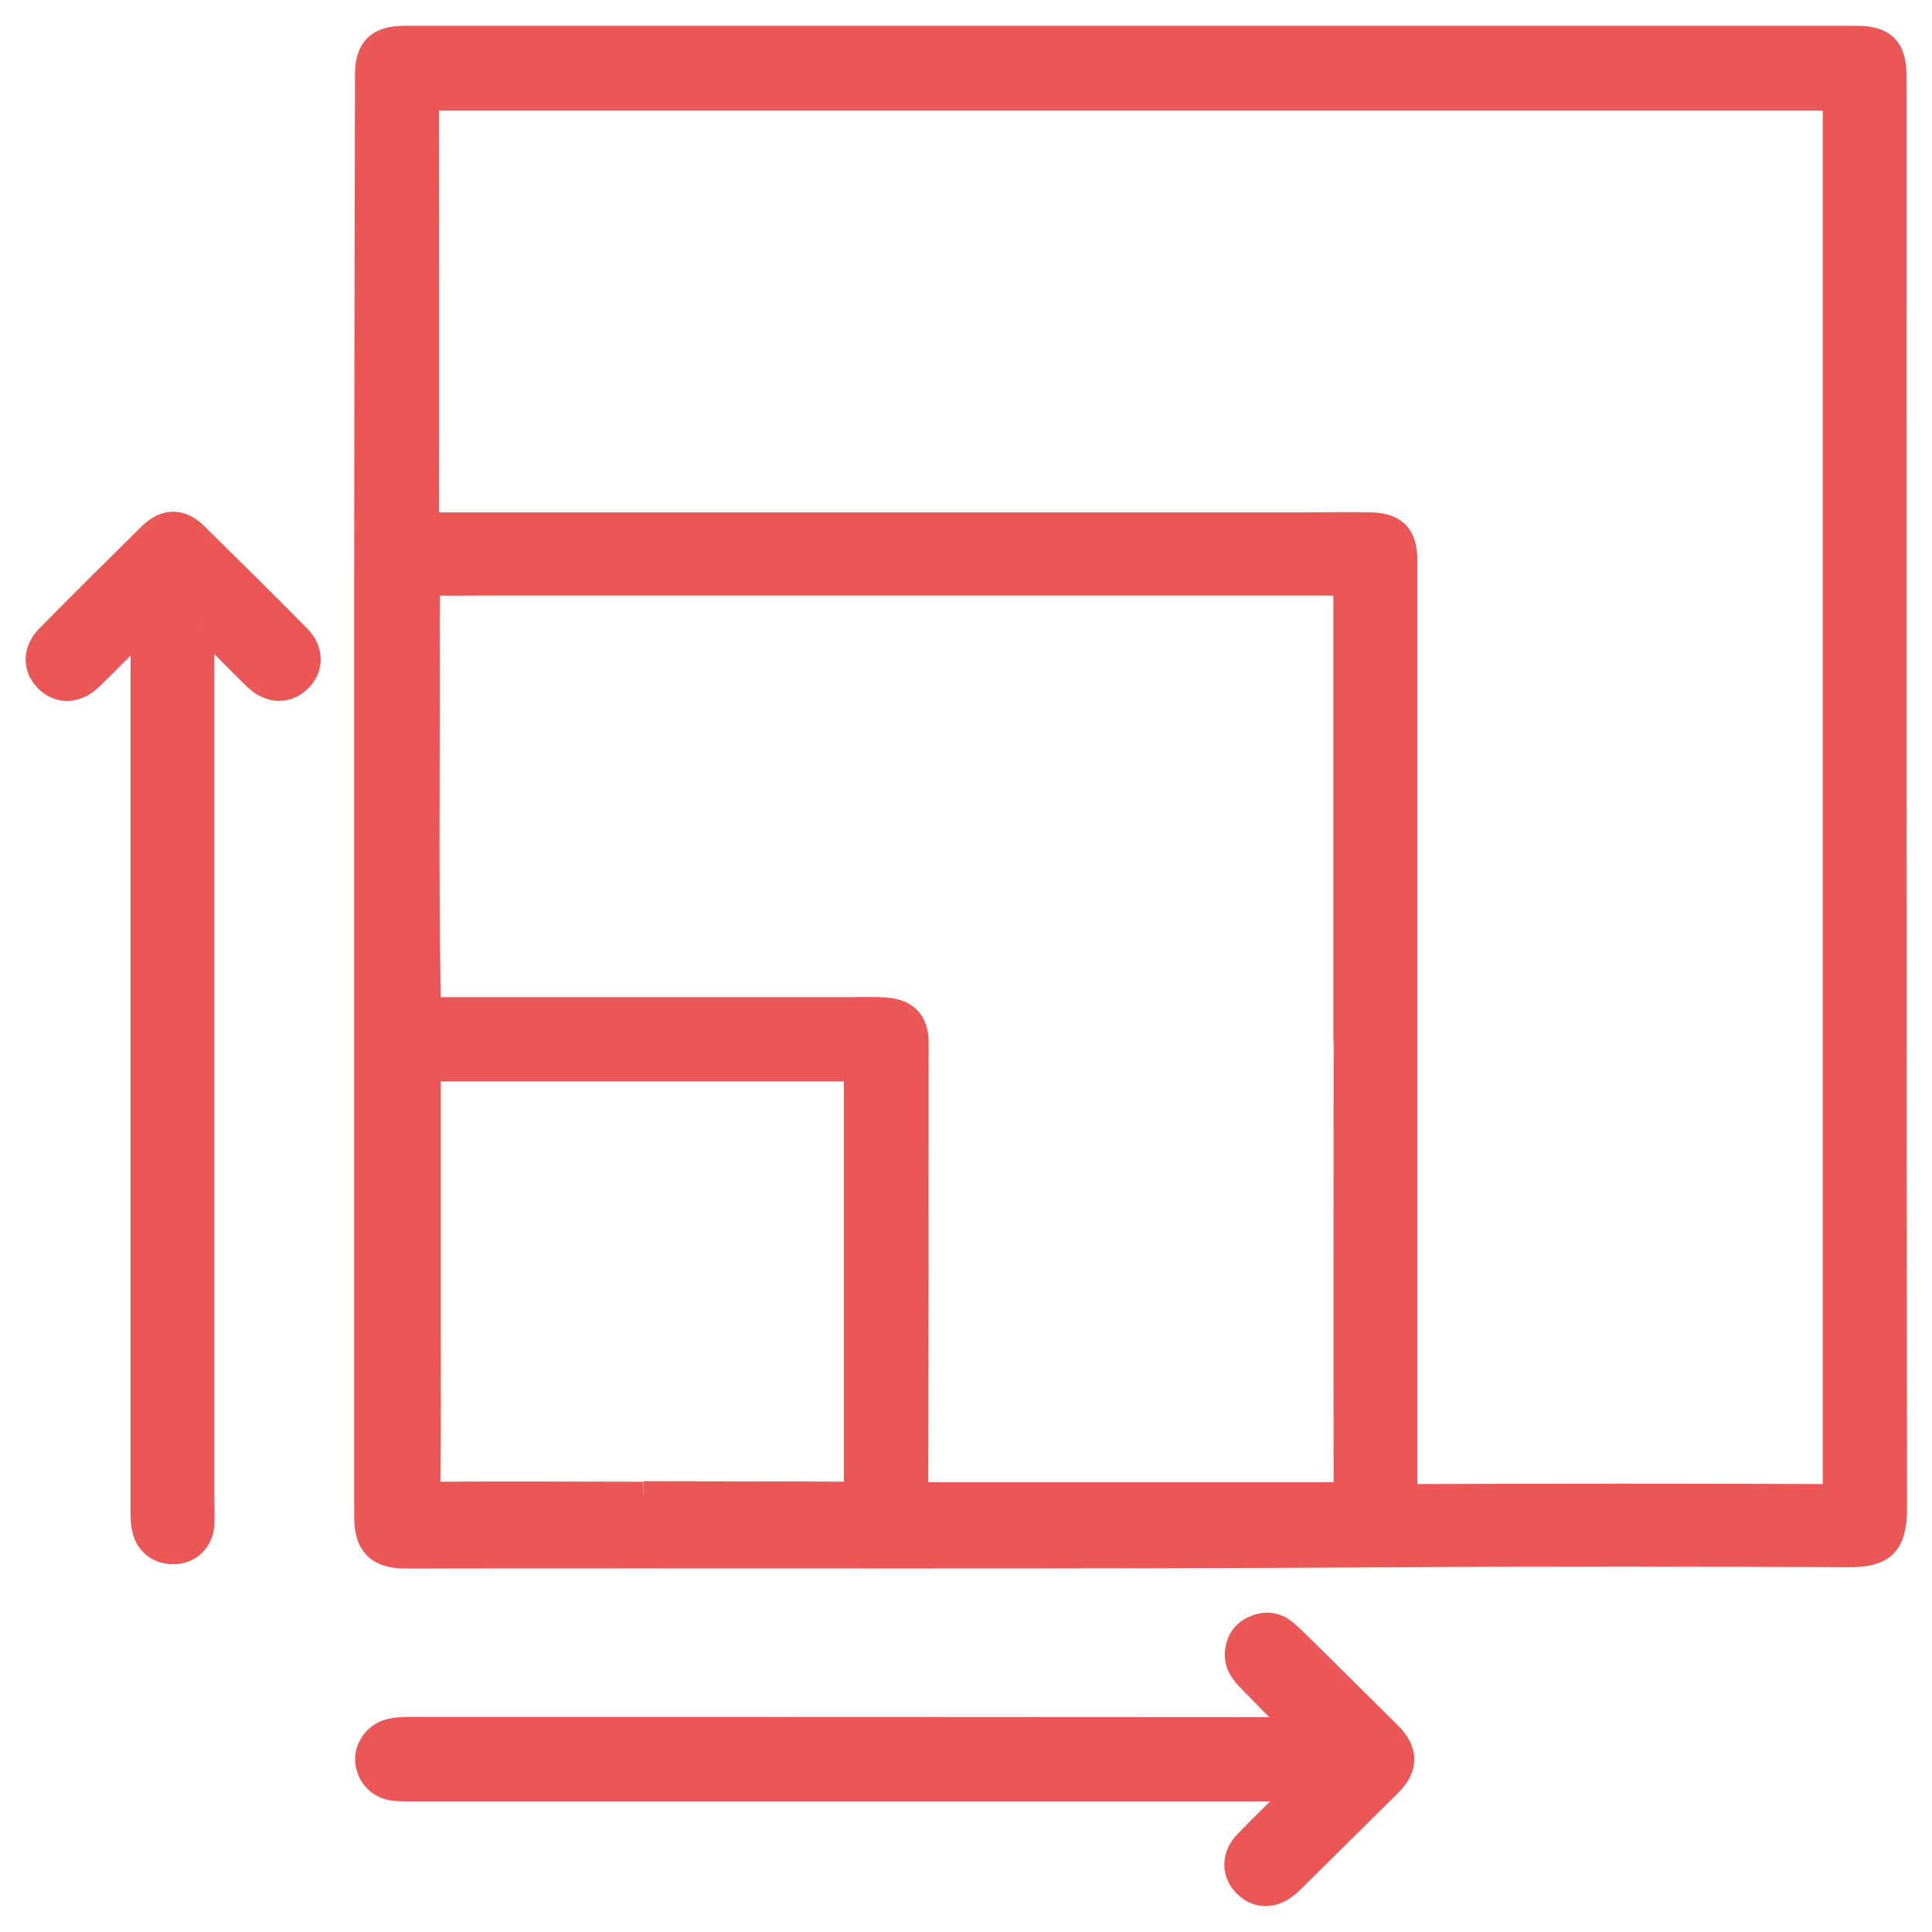 <svg xmlns="http://www.w3.org/2000/svg" id="Ebene_1" data-name="Ebene 1" viewBox="0 0 75 75"><defs><style> .cls-1 { fill: #eb5757; stroke: #eb5757; stroke-miterlimit: 10; } </style></defs><path class="cls-1" d="M24.98,58h0c2.66.01,5.31,0,7.97.02.32,0,.31-.13.31-.35,0-5.24,0-10.47,0-15.71,0-.39-.12-.48-.48-.48-5.26,0-10.51,0-15.77,0-.34,0-.4.14-.4.44,0,3.2,0,6.4,0,9.61,0,1.99.01,3.98-.01,5.97,0,.4.07.52.49.52,2.63-.02,5.26,0,7.88,0M52.26,40.39h0c0-5.79,0-11.57,0-17.36,0-.29-.07-.44-.38-.41-.11.01-.23,0-.35,0-10.92,0-21.84,0-32.76,0-.61,0-1.22.01-1.83,0-.25,0-.37.07-.36.34.01.52-.02,1.04-.01,1.56.02,4.7-.05,9.41.04,14.11,0,.58,0,.58.55.58,5.29,0,10.57,0,15.86,0,.45,0,.9-.02,1.35.01.8.06,1.18.47,1.18,1.26,0,5.69,0,11.37-.02,17.06,0,.42.13.5.51.5,5.24,0,10.49,0,15.73,0,.37,0,.5-.08.5-.47-.01-5.73,0-11.46,0-17.19M17.12,3.76c-.09,0-.18,0-.26,0-.24-.02-.32.06-.32.32,0,5.28.01,10.56,0,15.85,0,.36.1.46.47.46,11.23,0,22.46,0,33.68,0,.84,0,1.68-.02,2.53,0,.92.02,1.3.43,1.3,1.35v19.7c0,5.38,0,10.77,0,16.15,0,.42.11.52.52.52,5.24-.02,10.49-.02,15.73,0,.42,0,.49-.12.49-.5,0-17.78,0-35.56,0-53.34,0-.41-.12-.48-.51-.48-8.95,0-53.64,0-53.64,0ZM72.06,1.5c1.05,0,1.45.39,1.45,1.43,0,18.54,0,37.09.02,55.63,0,1.4-.47,1.79-1.79,1.78-5.72-.03-11.44-.04-17.17,0-12.94.08-25.88.03-38.82.05-1.06,0-1.5-.44-1.5-1.5,0-12.18,0-24.36,0-36.54,0-6.48.02-12.96.03-19.44,0-1.01.42-1.41,1.44-1.41h56.34Z"></path><path class="cls-1" d="M50.4,67.1c-.62-.63-1.23-1.26-1.84-1.88-.29-.29-.54-.6-.51-1.05.03-.44.24-.77.64-.95.4-.18.8-.16,1.15.12.26.21.49.45.73.68,1.11,1.1,2.22,2.2,3.33,3.3.67.66.67,1.29.01,1.94-1.27,1.25-2.53,2.51-3.8,3.76-.52.52-1.09.61-1.56.29-.6-.41-.71-1.16-.19-1.72.59-.63,1.23-1.23,1.84-1.84.07-.07.26-.1.19-.24-.05-.11-.21-.08-.32-.08-.36,0-.73,0-1.09,0-11.02,0-22.04,0-33.06,0-.22,0-.44,0-.65-.03-.52-.06-.92-.47-.98-1-.06-.49.29-1.01.79-1.16.27-.08.54-.09.82-.09,11.37,0,22.74,0,34.11.01.12,0,.26.05.38-.06"></path><path class="cls-1" d="M7.82,24.25v33.79c0,.39.02.78,0,1.17-.04.56-.47.98-1,1.01-.6.04-1.06-.29-1.19-.85-.05-.19-.06-.4-.06-.6,0-11.21,0-22.42,0-33.63,0-.01,0-.03,0-.04-.05-.24.17-.6-.04-.68-.21-.08-.39.26-.57.44-.5.48-.98.99-1.48,1.46-.55.51-1.19.52-1.66.04-.45-.46-.44-1.1.07-1.62,1.31-1.33,2.63-2.64,3.96-3.95.57-.56,1.15-.57,1.72-.02,1.34,1.32,2.68,2.64,4,3.98.5.51.5,1.17.04,1.62-.47.47-1.13.45-1.66-.06-.51-.49-1-1-1.51-1.5-.17-.17-.35-.33-.6-.58"></path></svg>